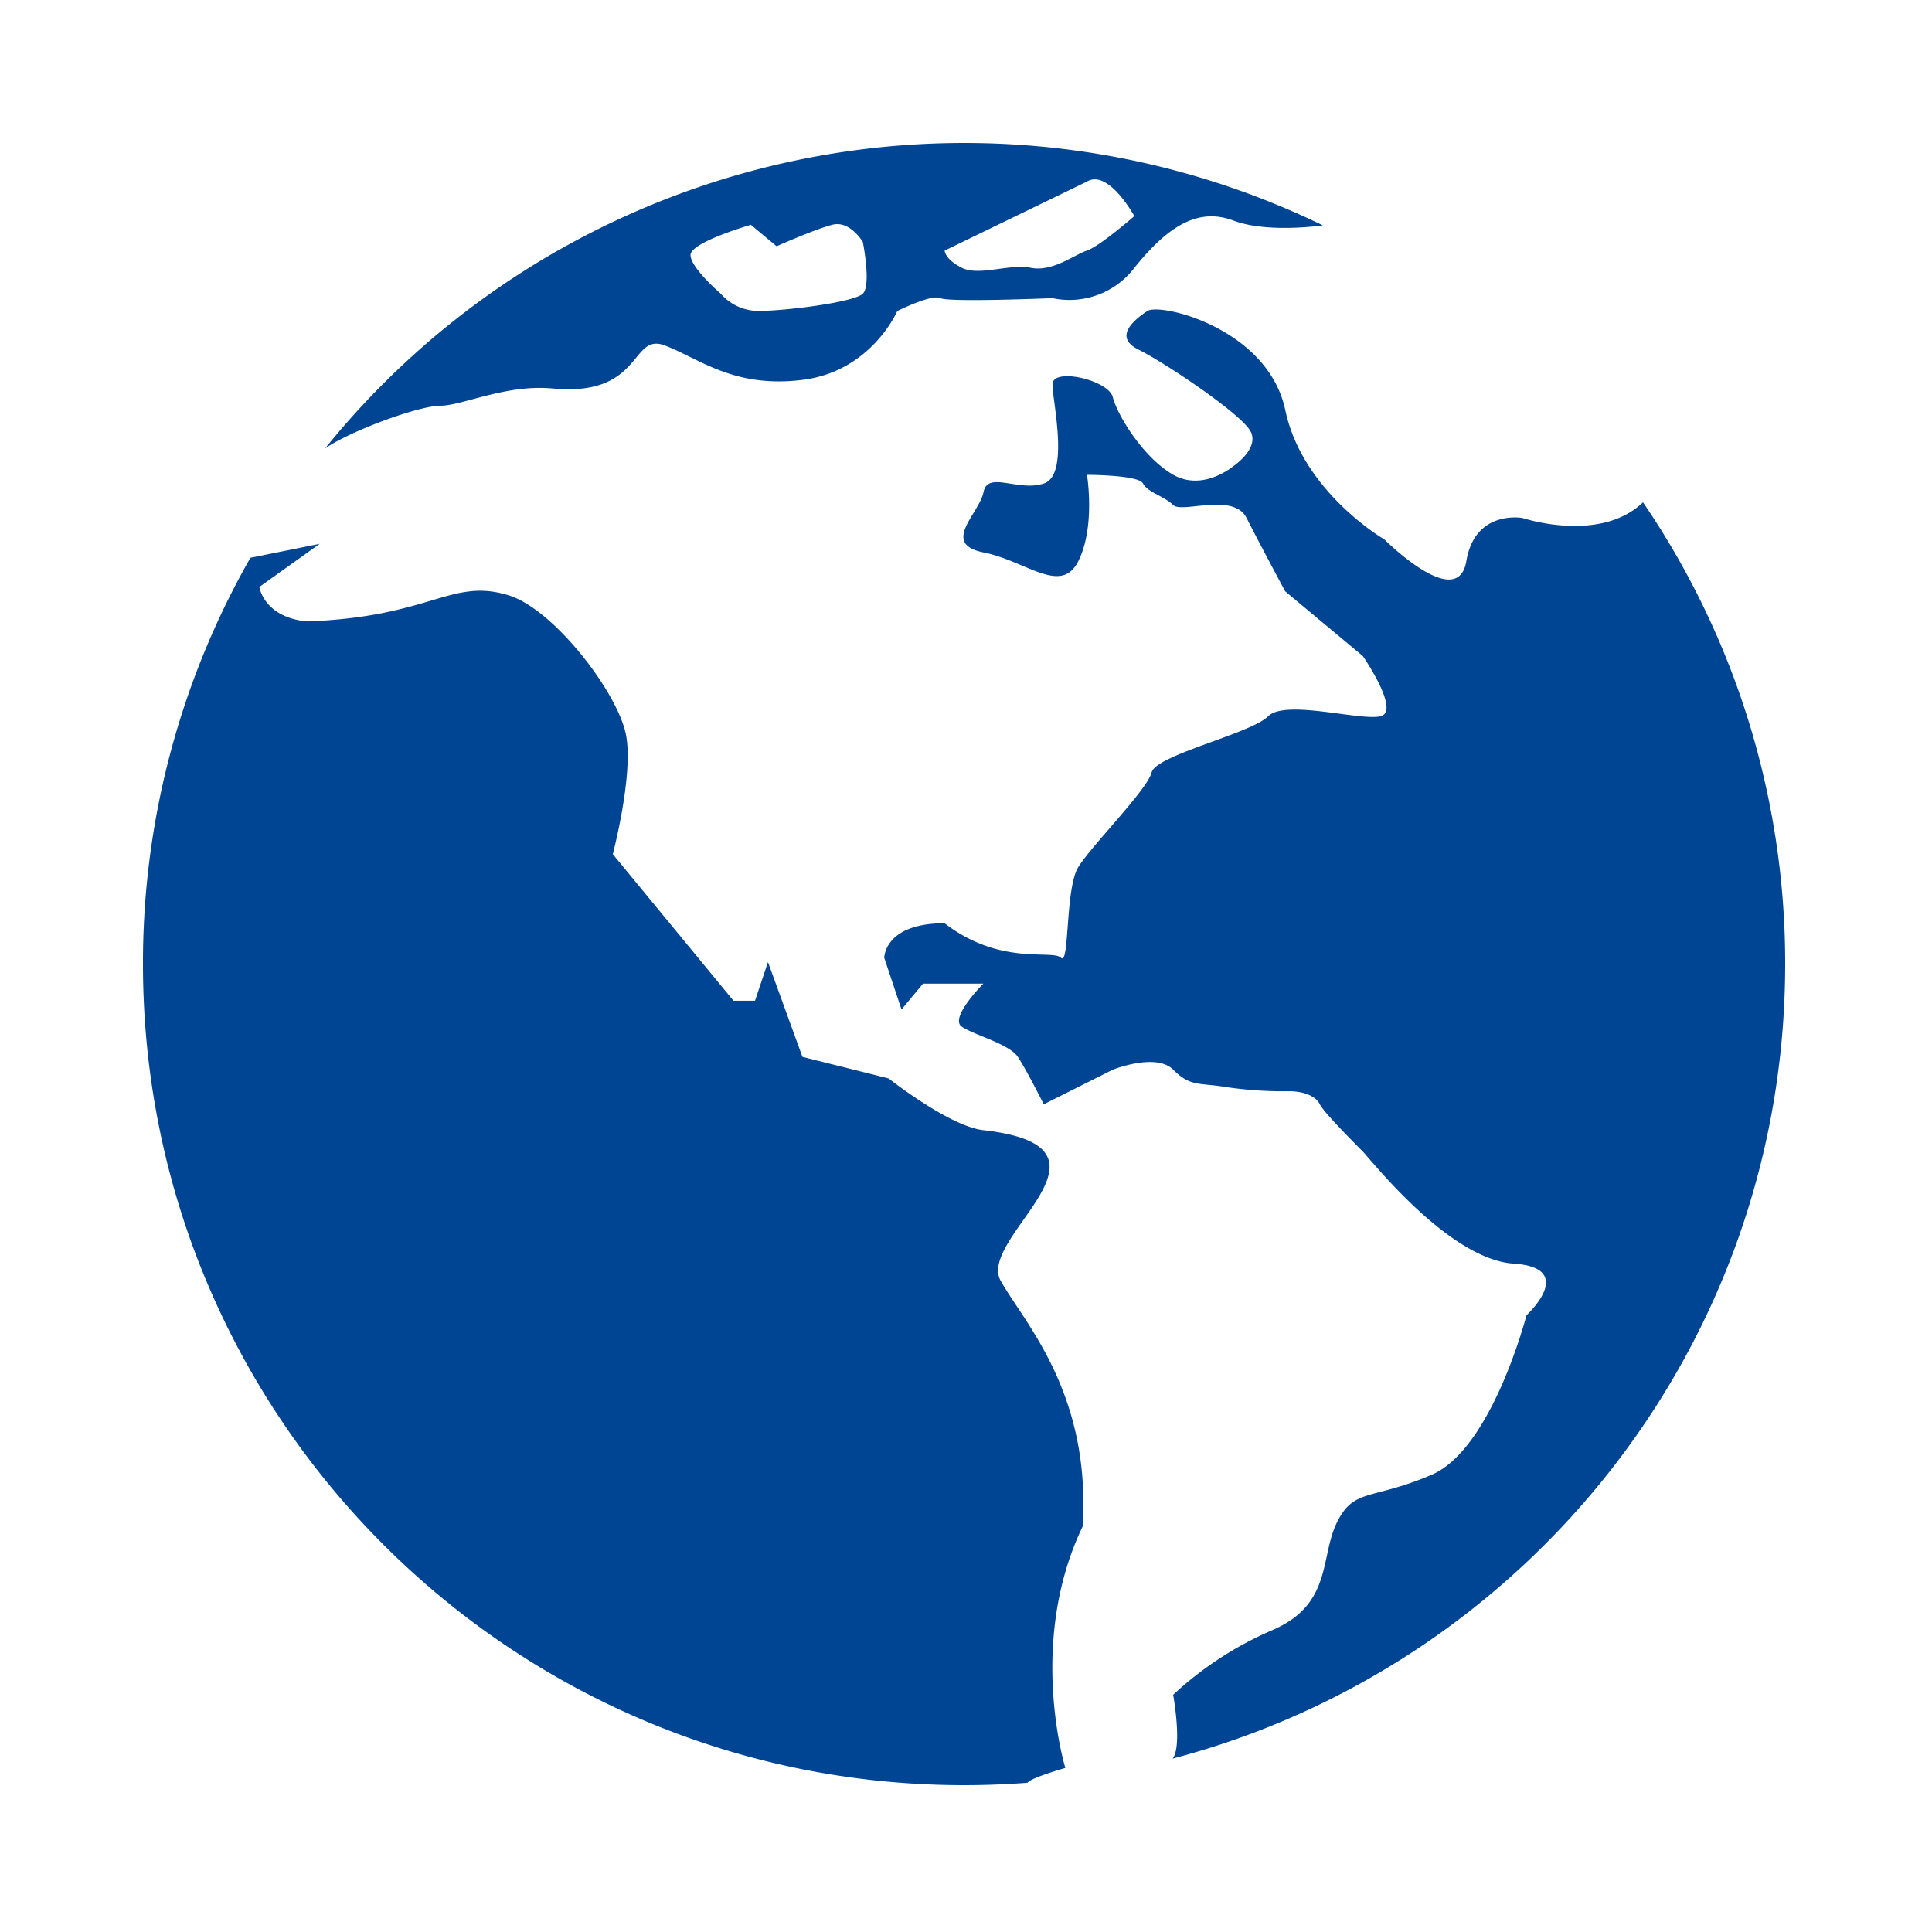 <svg id="Trade" xmlns="http://www.w3.org/2000/svg" viewBox="0 0 500 500"><defs><style>.cls-1{fill:#004494;}</style></defs><title>Artboard 104</title><path class="cls-1" d="M275.71,457.54s-10-32.35,4.47-62.47c2.23-34.58-15.2-52.9-21.2-63.58-6.3-11.23,34.58-34.58-4.46-39-8.87-1-24.54-13.39-24.54-13.39l-22.31-5.58-8.92-24.54-3.35,10h-5.58l-31.23-37.92s5.55-21.06,3.34-31.24c-2.39-11-18.58-32-30.11-35.69-15-4.76-20.08,5.57-52.43,6.69-11.16-1.12-12.27-8.92-12.27-8.92l15.61-11.16-17.92,3.61A211.49,211.49,0,0,0,37,249.5C37,366.86,132.14,462,249.5,462q8.31,0,16.45-.63C266.6,460.14,275.71,457.54,275.71,457.54Z"/><path class="cls-1" d="M114,105c5.58,0,17-5.6,29-4.46,23.43,2.23,20.08-14.5,29-11.15s17.85,11.15,35.7,8.92S232.21,80.5,232.21,80.5s8.92-4.46,11.15-3.34,29,0,29,0a21.13,21.13,0,0,0,21.19-7.81c8.93-11.16,16.73-15.62,25.66-12.27s23,1.26,23.14,1.24A212.61,212.61,0,0,0,84.13,116.06C90.66,111.52,108.39,105,114,105ZM281.29,47c5.58-3.35,12.27,8.92,12.27,8.92s-8.92,7.81-12.27,8.93-8.92,5.57-14.5,4.46-13.39,2.23-17.85,0-4.46-4.46-4.46-4.46Zm-87,11.15,6.7,5.58s10-4.46,14.5-5.58,7.81,4.47,7.81,4.47,2.23,11.15,0,13.38-20.08,4.46-26.78,4.46a12.91,12.91,0,0,1-10-4.46s-7.81-6.69-7.81-10S194.28,58.19,194.28,58.19Z"/><path class="cls-1" d="M425.21,130C414,140.74,394,134.05,394,134.05s-12.27-2.23-14.51,11.15-21.19-5.58-21.19-5.58-21.19-12.27-25.66-33.46S300.25,78.27,296.91,80.5s-8.93,6.7-2.23,10,26.77,16.74,29,21.2-4.46,8.92-4.46,8.92-7.81,6.69-15.62,2.23S289.1,107.28,288,102.81s-15.61-7.8-15.61-3.34,4.46,23.42-2.23,25.65-14.5-3.34-15.62,2.23-11.16,13.39,0,15.62,20.08,11.16,24.54,2.23,2.23-22.31,2.23-22.31,13.39,0,14.5,2.23,5.58,3.35,7.81,5.58,15.62-3.35,19,3.35,10,19,10,19l20.08,16.73s10,14.5,4.46,15.62-24.54-4.46-29,0-29,10-30.12,14.5-15.61,19-19,24.54-2.23,25.66-4.46,23.43-15.62,2.23-30.12-8.93c-15.62,0-15.62,8.93-15.62,8.93l4.47,13.38,5.57-6.69h15.62s-8.92,8.92-5.58,11.15,12.27,4.47,14.5,7.81,6.7,12.27,6.7,12.27L288,276.83s11.16-4.46,15.62,0,6.69,3.35,13.39,4.46a102.52,102.52,0,0,0,16.73,1.12c3.35,0,6.69,1.11,7.81,3.34s8.92,10,11.15,12.27,22.31,27.89,39,29,3.35,13.38,3.35,13.38-8.92,34.58-24.54,41.27S350.45,385,346,394s-1.12,21.19-16.73,27.88a89.92,89.92,0,0,0-25.66,16.73s2.41,13.25-.13,16.51C394.69,431.19,462,348.21,462,249.5A211.49,211.49,0,0,0,425.21,130Z"/></svg>